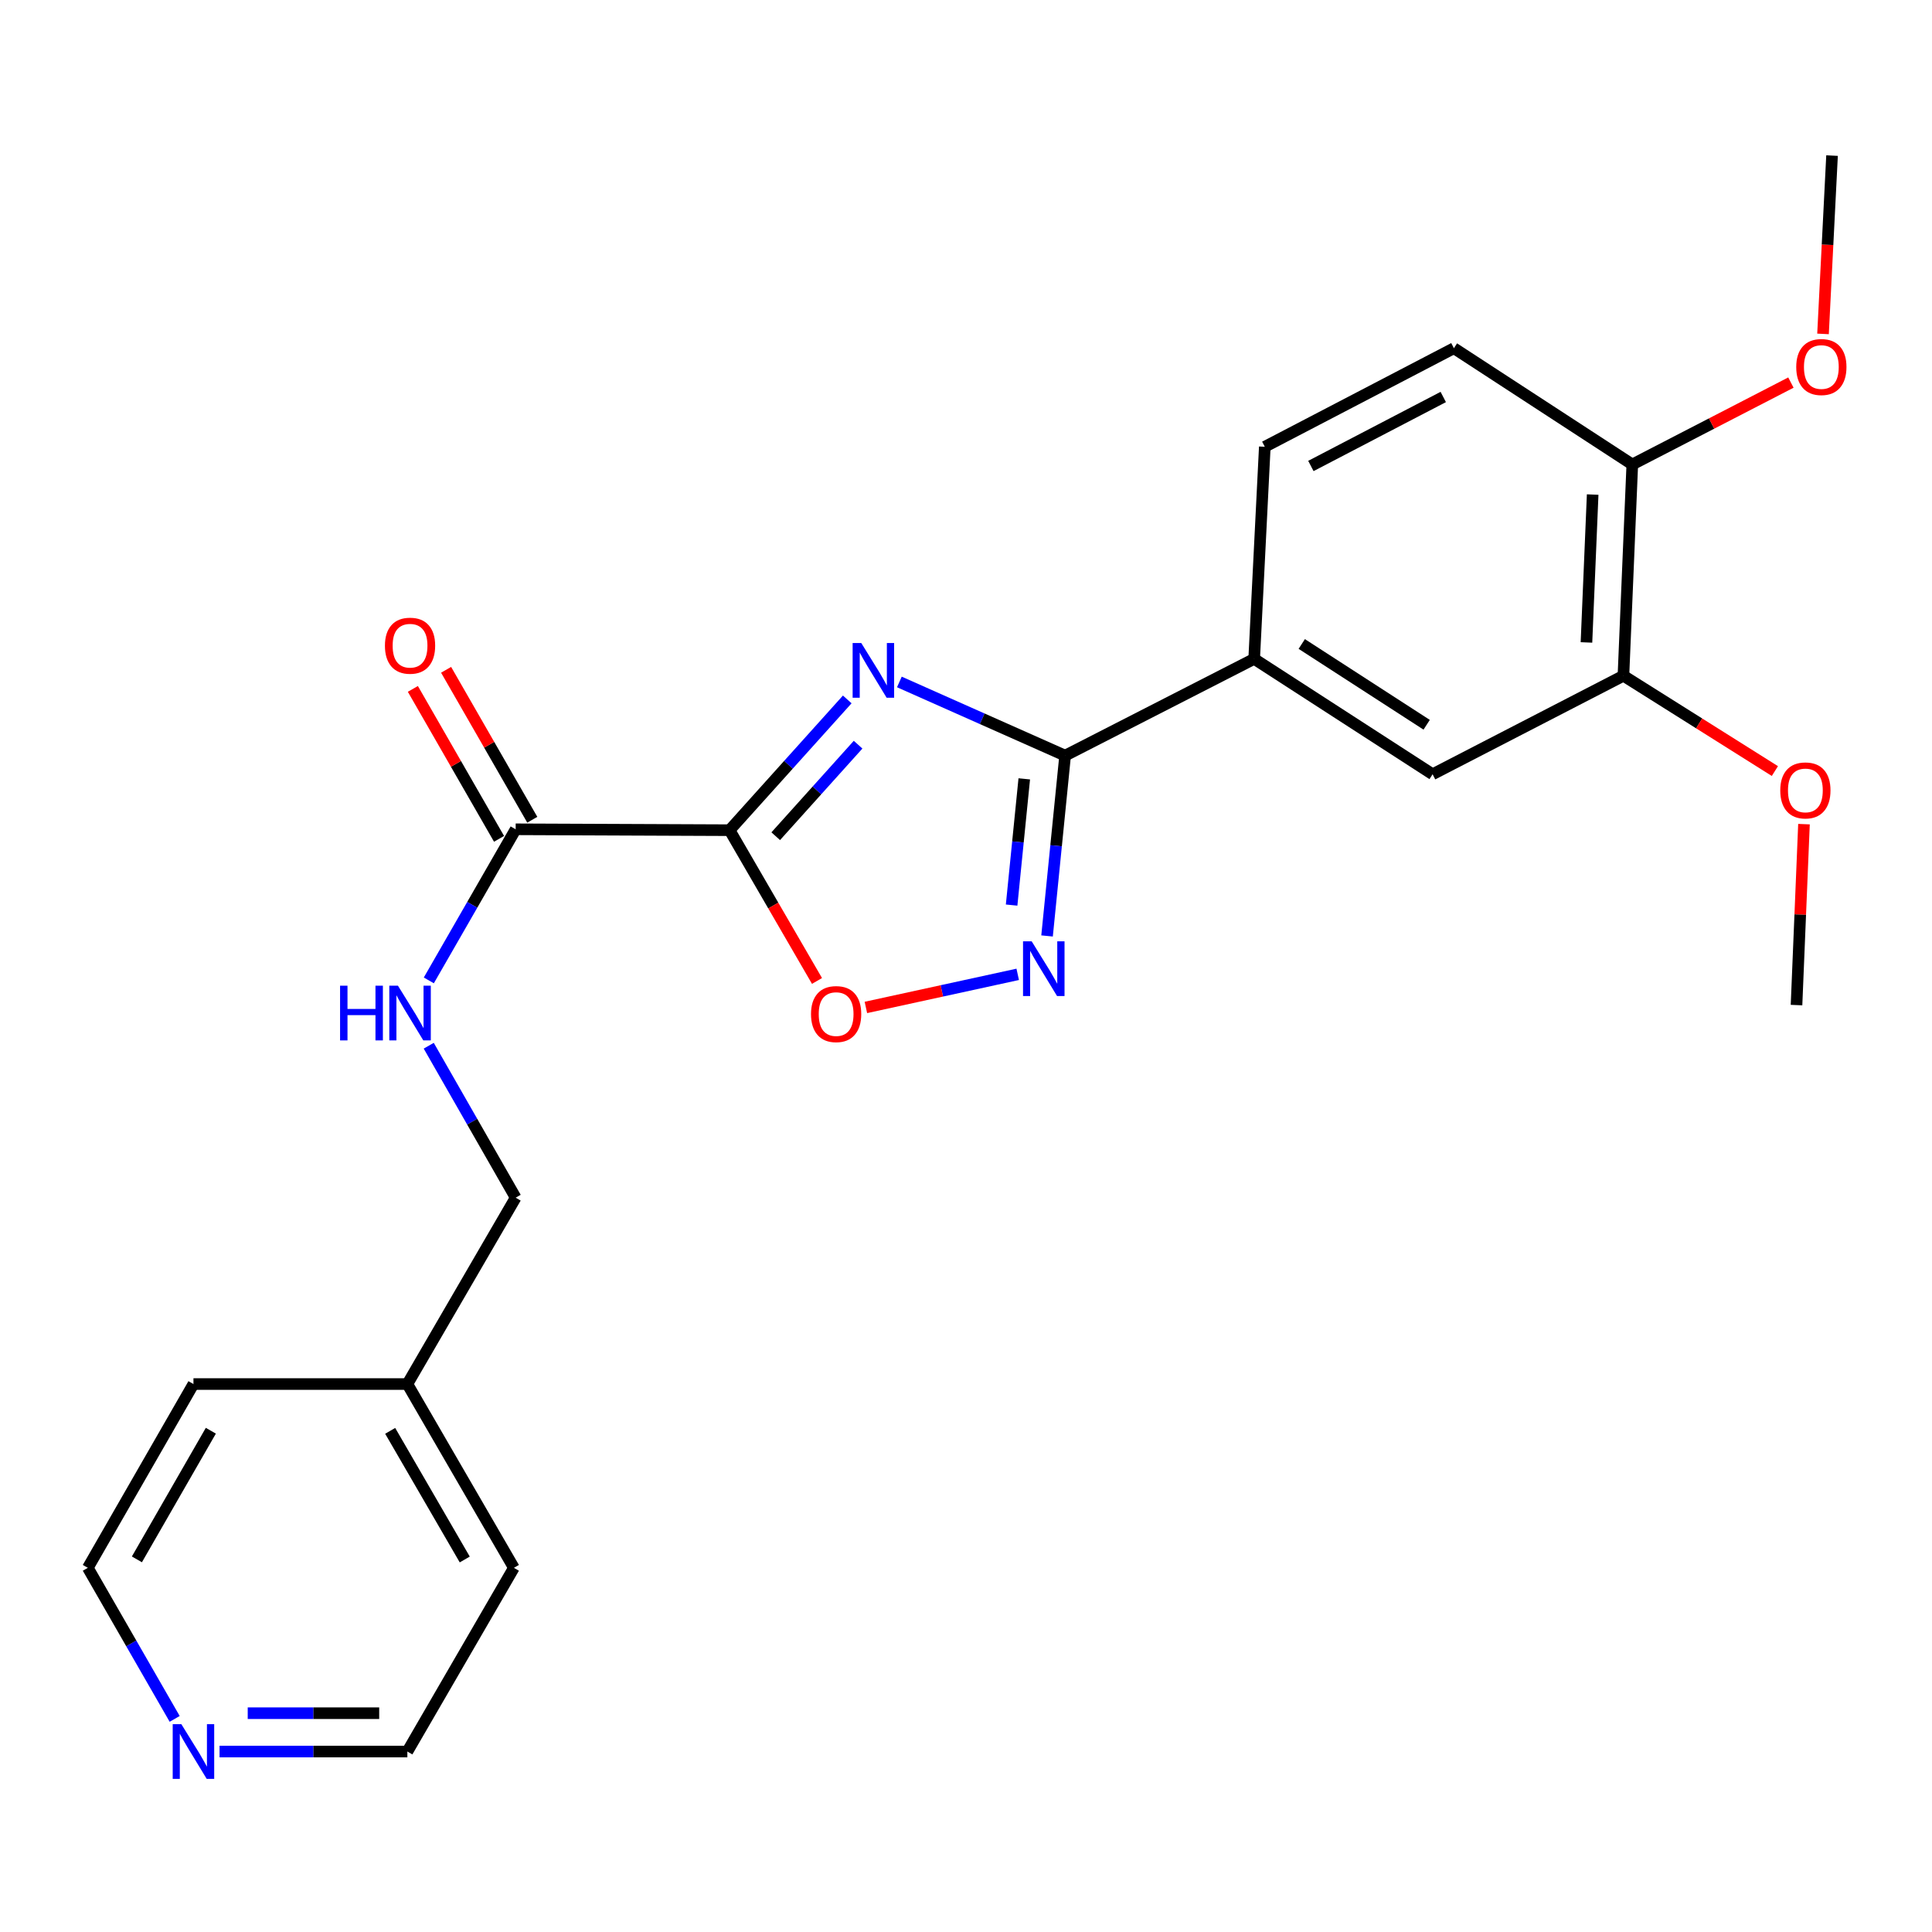 <?xml version='1.0' encoding='iso-8859-1'?>
<svg version='1.1' baseProfile='full'
              xmlns='http://www.w3.org/2000/svg'
                      xmlns:rdkit='http://www.rdkit.org/xml'
                      xmlns:xlink='http://www.w3.org/1999/xlink'
                  xml:space='preserve'
width='1000px' height='1000px' viewBox='0 0 1000 1000'>
<!-- END OF HEADER -->
<rect style='opacity:1.0;fill:#FFFFFF;stroke:none' width='1000' height='1000' x='0' y='0'> </rect>
<path class='bond-0' d='M 438.537,362.021 L 408.082,395.863' style='fill:none;fill-rule:evenodd;stroke:#0000FF;stroke-width:6px;stroke-linecap:butt;stroke-linejoin:miter;stroke-opacity:1' />
<path class='bond-0' d='M 408.082,395.863 L 377.628,429.705' style='fill:none;fill-rule:evenodd;stroke:#000000;stroke-width:6px;stroke-linecap:butt;stroke-linejoin:miter;stroke-opacity:1' />
<path class='bond-0' d='M 444.15,385.446 L 422.832,409.136' style='fill:none;fill-rule:evenodd;stroke:#0000FF;stroke-width:6px;stroke-linecap:butt;stroke-linejoin:miter;stroke-opacity:1' />
<path class='bond-0' d='M 422.832,409.136 L 401.513,432.825' style='fill:none;fill-rule:evenodd;stroke:#000000;stroke-width:6px;stroke-linecap:butt;stroke-linejoin:miter;stroke-opacity:1' />
<path class='bond-1' d='M 465.514,352.976 L 508.409,372.044' style='fill:none;fill-rule:evenodd;stroke:#0000FF;stroke-width:6px;stroke-linecap:butt;stroke-linejoin:miter;stroke-opacity:1' />
<path class='bond-1' d='M 508.409,372.044 L 551.304,391.111' style='fill:none;fill-rule:evenodd;stroke:#000000;stroke-width:6px;stroke-linecap:butt;stroke-linejoin:miter;stroke-opacity:1' />
<path class='bond-3' d='M 377.628,429.705 L 400.254,468.721' style='fill:none;fill-rule:evenodd;stroke:#000000;stroke-width:6px;stroke-linecap:butt;stroke-linejoin:miter;stroke-opacity:1' />
<path class='bond-3' d='M 400.254,468.721 L 422.88,507.737' style='fill:none;fill-rule:evenodd;stroke:#FF0000;stroke-width:6px;stroke-linecap:butt;stroke-linejoin:miter;stroke-opacity:1' />
<path class='bond-4' d='M 377.628,429.705 L 266.907,429.242' style='fill:none;fill-rule:evenodd;stroke:#000000;stroke-width:6px;stroke-linecap:butt;stroke-linejoin:miter;stroke-opacity:1' />
<path class='bond-2' d='M 551.304,391.111 L 546.629,437.78' style='fill:none;fill-rule:evenodd;stroke:#000000;stroke-width:6px;stroke-linecap:butt;stroke-linejoin:miter;stroke-opacity:1' />
<path class='bond-2' d='M 546.629,437.78 L 541.954,484.449' style='fill:none;fill-rule:evenodd;stroke:#0000FF;stroke-width:6px;stroke-linecap:butt;stroke-linejoin:miter;stroke-opacity:1' />
<path class='bond-2' d='M 530.158,403.134 L 526.885,435.803' style='fill:none;fill-rule:evenodd;stroke:#000000;stroke-width:6px;stroke-linecap:butt;stroke-linejoin:miter;stroke-opacity:1' />
<path class='bond-2' d='M 526.885,435.803 L 523.613,468.471' style='fill:none;fill-rule:evenodd;stroke:#0000FF;stroke-width:6px;stroke-linecap:butt;stroke-linejoin:miter;stroke-opacity:1' />
<path class='bond-5' d='M 551.304,391.111 L 649.16,341.031' style='fill:none;fill-rule:evenodd;stroke:#000000;stroke-width:6px;stroke-linecap:butt;stroke-linejoin:miter;stroke-opacity:1' />
<path class='bond-24' d='M 526.768,504.32 L 487.476,512.884' style='fill:none;fill-rule:evenodd;stroke:#0000FF;stroke-width:6px;stroke-linecap:butt;stroke-linejoin:miter;stroke-opacity:1' />
<path class='bond-24' d='M 487.476,512.884 L 448.183,521.448' style='fill:none;fill-rule:evenodd;stroke:#FF0000;stroke-width:6px;stroke-linecap:butt;stroke-linejoin:miter;stroke-opacity:1' />
<path class='bond-6' d='M 266.907,429.242 L 244.431,468.346' style='fill:none;fill-rule:evenodd;stroke:#000000;stroke-width:6px;stroke-linecap:butt;stroke-linejoin:miter;stroke-opacity:1' />
<path class='bond-6' d='M 244.431,468.346 L 221.956,507.45' style='fill:none;fill-rule:evenodd;stroke:#0000FF;stroke-width:6px;stroke-linecap:butt;stroke-linejoin:miter;stroke-opacity:1' />
<path class='bond-10' d='M 275.509,424.298 L 253.205,385.493' style='fill:none;fill-rule:evenodd;stroke:#000000;stroke-width:6px;stroke-linecap:butt;stroke-linejoin:miter;stroke-opacity:1' />
<path class='bond-10' d='M 253.205,385.493 L 230.902,346.689' style='fill:none;fill-rule:evenodd;stroke:#FF0000;stroke-width:6px;stroke-linecap:butt;stroke-linejoin:miter;stroke-opacity:1' />
<path class='bond-10' d='M 258.305,434.186 L 236.002,395.381' style='fill:none;fill-rule:evenodd;stroke:#000000;stroke-width:6px;stroke-linecap:butt;stroke-linejoin:miter;stroke-opacity:1' />
<path class='bond-10' d='M 236.002,395.381 L 213.699,356.577' style='fill:none;fill-rule:evenodd;stroke:#FF0000;stroke-width:6px;stroke-linecap:butt;stroke-linejoin:miter;stroke-opacity:1' />
<path class='bond-7' d='M 649.16,341.031 L 741.515,400.757' style='fill:none;fill-rule:evenodd;stroke:#000000;stroke-width:6px;stroke-linecap:butt;stroke-linejoin:miter;stroke-opacity:1' />
<path class='bond-7' d='M 673.788,333.328 L 738.437,375.136' style='fill:none;fill-rule:evenodd;stroke:#000000;stroke-width:6px;stroke-linecap:butt;stroke-linejoin:miter;stroke-opacity:1' />
<path class='bond-12' d='M 649.16,341.031 L 654.661,231.248' style='fill:none;fill-rule:evenodd;stroke:#000000;stroke-width:6px;stroke-linecap:butt;stroke-linejoin:miter;stroke-opacity:1' />
<path class='bond-14' d='M 221.916,541.265 L 244.411,580.591' style='fill:none;fill-rule:evenodd;stroke:#0000FF;stroke-width:6px;stroke-linecap:butt;stroke-linejoin:miter;stroke-opacity:1' />
<path class='bond-14' d='M 244.411,580.591 L 266.907,619.916' style='fill:none;fill-rule:evenodd;stroke:#000000;stroke-width:6px;stroke-linecap:butt;stroke-linejoin:miter;stroke-opacity:1' />
<path class='bond-8' d='M 741.515,400.757 L 840.286,349.762' style='fill:none;fill-rule:evenodd;stroke:#000000;stroke-width:6px;stroke-linecap:butt;stroke-linejoin:miter;stroke-opacity:1' />
<path class='bond-15' d='M 840.286,349.762 L 879.483,374.432' style='fill:none;fill-rule:evenodd;stroke:#000000;stroke-width:6px;stroke-linecap:butt;stroke-linejoin:miter;stroke-opacity:1' />
<path class='bond-15' d='M 879.483,374.432 L 918.679,399.102' style='fill:none;fill-rule:evenodd;stroke:#FF0000;stroke-width:6px;stroke-linecap:butt;stroke-linejoin:miter;stroke-opacity:1' />
<path class='bond-25' d='M 840.286,349.762 L 844.872,240.408' style='fill:none;fill-rule:evenodd;stroke:#000000;stroke-width:6px;stroke-linecap:butt;stroke-linejoin:miter;stroke-opacity:1' />
<path class='bond-25' d='M 821.149,332.527 L 824.359,255.98' style='fill:none;fill-rule:evenodd;stroke:#000000;stroke-width:6px;stroke-linecap:butt;stroke-linejoin:miter;stroke-opacity:1' />
<path class='bond-9' d='M 844.872,240.408 L 752.539,180.231' style='fill:none;fill-rule:evenodd;stroke:#000000;stroke-width:6px;stroke-linecap:butt;stroke-linejoin:miter;stroke-opacity:1' />
<path class='bond-16' d='M 844.872,240.408 L 885.924,219.214' style='fill:none;fill-rule:evenodd;stroke:#000000;stroke-width:6px;stroke-linecap:butt;stroke-linejoin:miter;stroke-opacity:1' />
<path class='bond-16' d='M 885.924,219.214 L 926.975,198.02' style='fill:none;fill-rule:evenodd;stroke:#FF0000;stroke-width:6px;stroke-linecap:butt;stroke-linejoin:miter;stroke-opacity:1' />
<path class='bond-11' d='M 113.639,906.595 L 162.246,906.595' style='fill:none;fill-rule:evenodd;stroke:#0000FF;stroke-width:6px;stroke-linecap:butt;stroke-linejoin:miter;stroke-opacity:1' />
<path class='bond-11' d='M 162.246,906.595 L 210.852,906.595' style='fill:none;fill-rule:evenodd;stroke:#000000;stroke-width:6px;stroke-linecap:butt;stroke-linejoin:miter;stroke-opacity:1' />
<path class='bond-11' d='M 128.221,886.753 L 162.246,886.753' style='fill:none;fill-rule:evenodd;stroke:#0000FF;stroke-width:6px;stroke-linecap:butt;stroke-linejoin:miter;stroke-opacity:1' />
<path class='bond-11' d='M 162.246,886.753 L 196.27,886.753' style='fill:none;fill-rule:evenodd;stroke:#000000;stroke-width:6px;stroke-linecap:butt;stroke-linejoin:miter;stroke-opacity:1' />
<path class='bond-26' d='M 90.412,889.693 L 67.933,850.599' style='fill:none;fill-rule:evenodd;stroke:#0000FF;stroke-width:6px;stroke-linecap:butt;stroke-linejoin:miter;stroke-opacity:1' />
<path class='bond-26' d='M 67.933,850.599 L 45.455,811.506' style='fill:none;fill-rule:evenodd;stroke:#000000;stroke-width:6px;stroke-linecap:butt;stroke-linejoin:miter;stroke-opacity:1' />
<path class='bond-13' d='M 654.661,231.248 L 752.539,180.231' style='fill:none;fill-rule:evenodd;stroke:#000000;stroke-width:6px;stroke-linecap:butt;stroke-linejoin:miter;stroke-opacity:1' />
<path class='bond-13' d='M 678.514,241.191 L 747.028,205.479' style='fill:none;fill-rule:evenodd;stroke:#000000;stroke-width:6px;stroke-linecap:butt;stroke-linejoin:miter;stroke-opacity:1' />
<path class='bond-17' d='M 266.907,619.916 L 210.852,716.383' style='fill:none;fill-rule:evenodd;stroke:#000000;stroke-width:6px;stroke-linecap:butt;stroke-linejoin:miter;stroke-opacity:1' />
<path class='bond-22' d='M 933.737,426.578 L 931.806,473.404' style='fill:none;fill-rule:evenodd;stroke:#FF0000;stroke-width:6px;stroke-linecap:butt;stroke-linejoin:miter;stroke-opacity:1' />
<path class='bond-22' d='M 931.806,473.404 L 929.875,520.23' style='fill:none;fill-rule:evenodd;stroke:#000000;stroke-width:6px;stroke-linecap:butt;stroke-linejoin:miter;stroke-opacity:1' />
<path class='bond-23' d='M 943.592,172.83 L 945.927,126.682' style='fill:none;fill-rule:evenodd;stroke:#FF0000;stroke-width:6px;stroke-linecap:butt;stroke-linejoin:miter;stroke-opacity:1' />
<path class='bond-23' d='M 945.927,126.682 L 948.262,80.533' style='fill:none;fill-rule:evenodd;stroke:#000000;stroke-width:6px;stroke-linecap:butt;stroke-linejoin:miter;stroke-opacity:1' />
<path class='bond-20' d='M 210.852,716.383 L 100.131,716.383' style='fill:none;fill-rule:evenodd;stroke:#000000;stroke-width:6px;stroke-linecap:butt;stroke-linejoin:miter;stroke-opacity:1' />
<path class='bond-21' d='M 210.852,716.383 L 265.992,811.506' style='fill:none;fill-rule:evenodd;stroke:#000000;stroke-width:6px;stroke-linecap:butt;stroke-linejoin:miter;stroke-opacity:1' />
<path class='bond-21' d='M 201.956,740.603 L 240.554,807.189' style='fill:none;fill-rule:evenodd;stroke:#000000;stroke-width:6px;stroke-linecap:butt;stroke-linejoin:miter;stroke-opacity:1' />
<path class='bond-18' d='M 45.455,811.506 L 100.131,716.383' style='fill:none;fill-rule:evenodd;stroke:#000000;stroke-width:6px;stroke-linecap:butt;stroke-linejoin:miter;stroke-opacity:1' />
<path class='bond-18' d='M 70.859,807.126 L 109.133,740.54' style='fill:none;fill-rule:evenodd;stroke:#000000;stroke-width:6px;stroke-linecap:butt;stroke-linejoin:miter;stroke-opacity:1' />
<path class='bond-19' d='M 210.852,906.595 L 265.992,811.506' style='fill:none;fill-rule:evenodd;stroke:#000000;stroke-width:6px;stroke-linecap:butt;stroke-linejoin:miter;stroke-opacity:1' />
<path  class='atom-0' d='M 445.799 332.835
L 455.079 347.835
Q 455.999 349.315, 457.479 351.995
Q 458.959 354.675, 459.039 354.835
L 459.039 332.835
L 462.799 332.835
L 462.799 361.155
L 458.919 361.155
L 448.959 344.755
Q 447.799 342.835, 446.559 340.635
Q 445.359 338.435, 444.999 337.755
L 444.999 361.155
L 441.319 361.155
L 441.319 332.835
L 445.799 332.835
' fill='#0000FF'/>
<path  class='atom-3' d='M 533.998 487.22
L 543.278 502.22
Q 544.198 503.7, 545.678 506.38
Q 547.158 509.06, 547.238 509.22
L 547.238 487.22
L 550.998 487.22
L 550.998 515.54
L 547.118 515.54
L 537.158 499.14
Q 535.998 497.22, 534.758 495.02
Q 533.558 492.82, 533.198 492.14
L 533.198 515.54
L 529.518 515.54
L 529.518 487.22
L 533.998 487.22
' fill='#0000FF'/>
<path  class='atom-4' d='M 419.778 524.885
Q 419.778 518.085, 423.138 514.285
Q 426.498 510.485, 432.778 510.485
Q 439.058 510.485, 442.418 514.285
Q 445.778 518.085, 445.778 524.885
Q 445.778 531.765, 442.378 535.685
Q 438.978 539.565, 432.778 539.565
Q 426.538 539.565, 423.138 535.685
Q 419.778 531.805, 419.778 524.885
M 432.778 536.365
Q 437.098 536.365, 439.418 533.485
Q 441.778 530.565, 441.778 524.885
Q 441.778 519.325, 439.418 516.525
Q 437.098 513.685, 432.778 513.685
Q 428.458 513.685, 426.098 516.485
Q 423.778 519.285, 423.778 524.885
Q 423.778 530.605, 426.098 533.485
Q 428.458 536.365, 432.778 536.365
' fill='#FF0000'/>
<path  class='atom-7' d='M 176.021 510.193
L 179.861 510.193
L 179.861 522.233
L 194.341 522.233
L 194.341 510.193
L 198.181 510.193
L 198.181 538.513
L 194.341 538.513
L 194.341 525.433
L 179.861 525.433
L 179.861 538.513
L 176.021 538.513
L 176.021 510.193
' fill='#0000FF'/>
<path  class='atom-7' d='M 205.981 510.193
L 215.261 525.193
Q 216.181 526.673, 217.661 529.353
Q 219.141 532.033, 219.221 532.193
L 219.221 510.193
L 222.981 510.193
L 222.981 538.513
L 219.101 538.513
L 209.141 522.113
Q 207.981 520.193, 206.741 517.993
Q 205.541 515.793, 205.181 515.113
L 205.181 538.513
L 201.501 538.513
L 201.501 510.193
L 205.981 510.193
' fill='#0000FF'/>
<path  class='atom-11' d='M 199.241 334.21
Q 199.241 327.41, 202.601 323.61
Q 205.961 319.81, 212.241 319.81
Q 218.521 319.81, 221.881 323.61
Q 225.241 327.41, 225.241 334.21
Q 225.241 341.09, 221.841 345.01
Q 218.441 348.89, 212.241 348.89
Q 206.001 348.89, 202.601 345.01
Q 199.241 341.13, 199.241 334.21
M 212.241 345.69
Q 216.561 345.69, 218.881 342.81
Q 221.241 339.89, 221.241 334.21
Q 221.241 328.65, 218.881 325.85
Q 216.561 323.01, 212.241 323.01
Q 207.921 323.01, 205.561 325.81
Q 203.241 328.61, 203.241 334.21
Q 203.241 339.93, 205.561 342.81
Q 207.921 345.69, 212.241 345.69
' fill='#FF0000'/>
<path  class='atom-12' d='M 93.871 892.435
L 103.151 907.435
Q 104.071 908.915, 105.551 911.595
Q 107.031 914.275, 107.111 914.435
L 107.111 892.435
L 110.871 892.435
L 110.871 920.755
L 106.991 920.755
L 97.031 904.355
Q 95.871 902.435, 94.631 900.235
Q 93.431 898.035, 93.071 897.355
L 93.071 920.755
L 89.391 920.755
L 89.391 892.435
L 93.871 892.435
' fill='#0000FF'/>
<path  class='atom-16' d='M 921.461 409.116
Q 921.461 402.316, 924.821 398.516
Q 928.181 394.716, 934.461 394.716
Q 940.741 394.716, 944.101 398.516
Q 947.461 402.316, 947.461 409.116
Q 947.461 415.996, 944.061 419.916
Q 940.661 423.796, 934.461 423.796
Q 928.221 423.796, 924.821 419.916
Q 921.461 416.036, 921.461 409.116
M 934.461 420.596
Q 938.781 420.596, 941.101 417.716
Q 943.461 414.796, 943.461 409.116
Q 943.461 403.556, 941.101 400.756
Q 938.781 397.916, 934.461 397.916
Q 930.141 397.916, 927.781 400.716
Q 925.461 403.516, 925.461 409.116
Q 925.461 414.836, 927.781 417.716
Q 930.141 420.596, 934.461 420.596
' fill='#FF0000'/>
<path  class='atom-17' d='M 929.728 189.967
Q 929.728 183.167, 933.088 179.367
Q 936.448 175.567, 942.728 175.567
Q 949.008 175.567, 952.368 179.367
Q 955.728 183.167, 955.728 189.967
Q 955.728 196.847, 952.328 200.767
Q 948.928 204.647, 942.728 204.647
Q 936.488 204.647, 933.088 200.767
Q 929.728 196.887, 929.728 189.967
M 942.728 201.447
Q 947.048 201.447, 949.368 198.567
Q 951.728 195.647, 951.728 189.967
Q 951.728 184.407, 949.368 181.607
Q 947.048 178.767, 942.728 178.767
Q 938.408 178.767, 936.048 181.567
Q 933.728 184.367, 933.728 189.967
Q 933.728 195.687, 936.048 198.567
Q 938.408 201.447, 942.728 201.447
' fill='#FF0000'/>
</svg>
